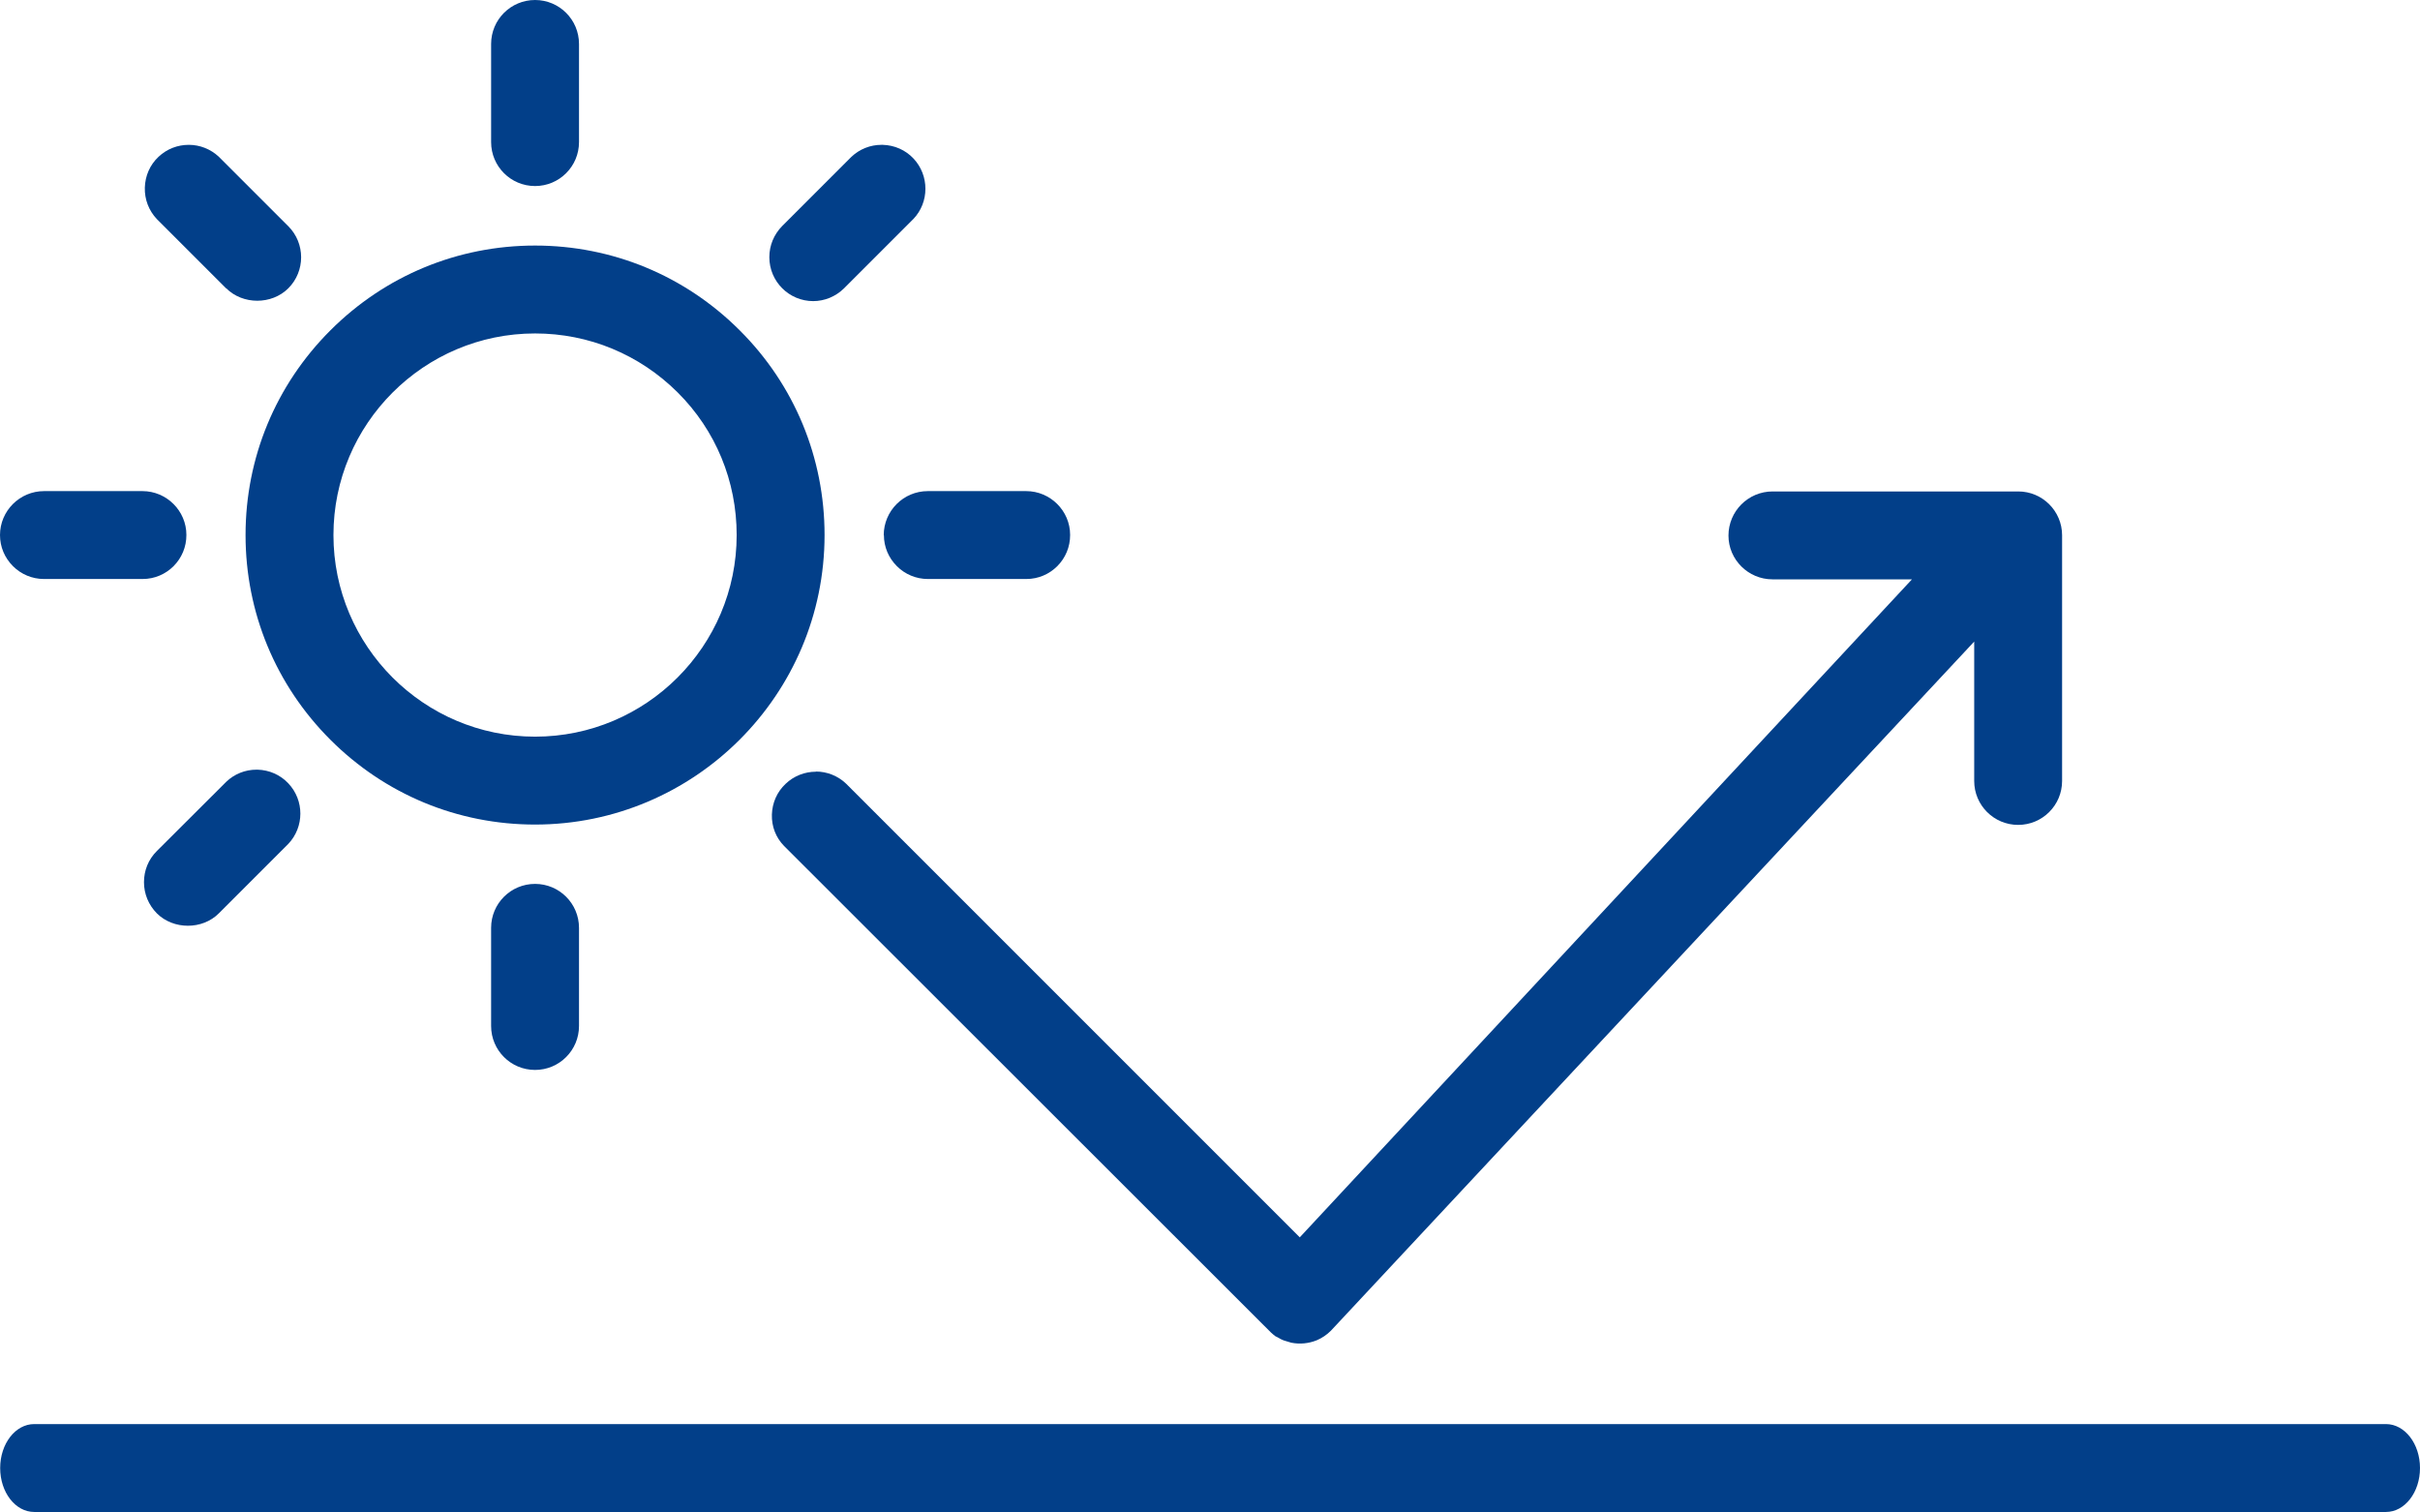 <?xml version="1.0" encoding="UTF-8"?>
<svg xmlns="http://www.w3.org/2000/svg" id="Ebene_1" data-name="Ebene 1" viewBox="0 0 141.52 88.42">
  <defs>
    <style>
      .cls-1 {
        fill: #023f89;
      }
    </style>
  </defs>
  <path class="cls-1" d="m139.53,83.28H2c-1.1,0-1.99,1.15-1.99,2.57s.89,2.57,1.99,2.57h137.53c1.1,0,1.99-1.15,1.99-2.57s-.89-2.57-1.99-2.57Z"></path>
  <path class="cls-1" d="m19.32,43.26c3.2,3.2,7.45,4.96,11.97,4.96,9.33,0,16.93-7.59,16.93-16.93,0-4.52-1.76-8.78-4.96-11.97-3.2-3.2-7.45-4.96-11.97-4.96h0c-4.52,0-8.77,1.76-11.97,4.96-3.2,3.2-4.96,7.45-4.96,11.97,0,4.52,1.76,8.77,4.96,11.97Zm11.97-23.76c3.15,0,6.11,1.23,8.34,3.45s3.45,5.19,3.45,8.34c0,6.5-5.29,11.79-11.79,11.79s-11.79-5.29-11.79-11.79,5.29-11.79,11.79-11.79Z"></path>
  <path class="cls-1" d="m31.29,10.88c1.42,0,2.57-1.15,2.57-2.57V2.57c0-1.42-1.15-2.57-2.57-2.57s-2.57,1.15-2.57,2.57v5.74c0,1.42,1.15,2.57,2.57,2.57Z"></path>
  <path class="cls-1" d="m13.23,16.86c.97.97,2.66.97,3.63,0,1-1,1-2.63,0-3.63l-4.06-4.06c-.49-.46-1.12-.7-1.76-.7s-1.27.23-1.77.7c-.5.47-.78,1.11-.8,1.8-.02.69.23,1.34.7,1.84l4.05,4.05Z"></path>
  <path class="cls-1" d="m2.57,33.86h5.77c1.42,0,2.57-1.16,2.56-2.58,0-1.41-1.16-2.56-2.57-2.56H2.58C1.15,28.72,0,29.88,0,31.29c0,.69.27,1.33.76,1.82.48.48,1.13.75,1.81.75Z"></path>
  <path class="cls-1" d="m15,45.01c-.66,0-1.29.25-1.77.71l-4.06,4.05c-.49.49-.75,1.13-.75,1.82s.27,1.33.75,1.82c.97.97,2.67.97,3.63,0l4.06-4.06c.94-.99.94-2.55,0-3.54-.47-.5-1.11-.78-1.8-.8-.02,0-.04,0-.06,0Z"></path>
  <path class="cls-1" d="m28.72,54.26v5.74c0,1.42,1.15,2.57,2.57,2.57,1.42,0,2.57-1.15,2.57-2.57v-5.74c0-1.42-1.15-2.57-2.57-2.57s-2.57,1.15-2.57,2.57Z"></path>
  <path class="cls-1" d="m51.69,31.29c0,.69.27,1.33.76,1.82.48.48,1.13.75,1.81.75h5.76c1.42,0,2.57-1.16,2.56-2.58,0-1.41-1.16-2.56-2.57-2.56h-5.75c-1.43,0-2.58,1.16-2.58,2.58Z"></path>
  <path class="cls-1" d="m47.54,17.61c.69,0,1.33-.27,1.82-.75l4.06-4.06c.93-.98.93-2.54,0-3.53-.47-.5-1.11-.78-1.8-.8-.02,0-.05,0-.07,0-.66,0-1.28.25-1.76.7l-4.05,4.05c-.48.49-.75,1.13-.75,1.82,0,1.42,1.15,2.57,2.57,2.57Z"></path>
  <path class="cls-1" d="m47.71,45.13c-.64,0-1.28.24-1.77.71-.5.47-.78,1.11-.8,1.8-.02.69.23,1.34.71,1.83l28.47,28.45c.1.09.18.16.26.22l.16.08c.12.07.2.12.29.15.03.01.06.02.08.03l.17.05c.08.03.15.05.23.07.5.1,1.02.05,1.49-.14.31-.13.59-.32.83-.56l37.62-40.3v8.15c0,1.42,1.15,2.57,2.57,2.57s2.57-1.15,2.57-2.57v-14.37c0-1.41-1.15-2.56-2.56-2.56h-14.37c-1.43,0-2.58,1.16-2.58,2.58,0,1.41,1.16,2.56,2.57,2.56h8.16l-35.8,38.48-.21-.21-26.32-26.32c-.49-.47-1.13-.71-1.77-.71Z"></path>
</svg>
